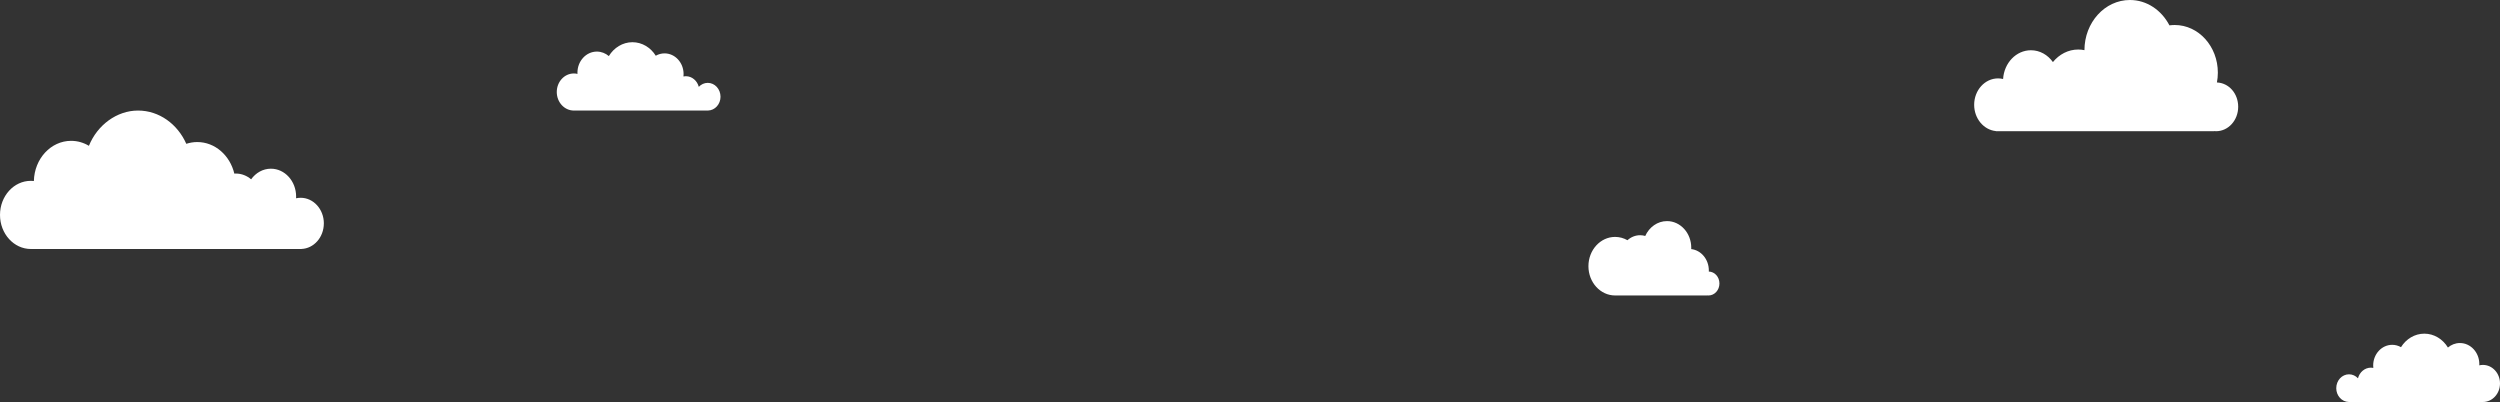 <svg viewBox="0 0 1374 221" xmlns="http://www.w3.org/2000/svg">
	<rect x="0" y="0" width="1374" height="221" fill="#333333" stroke="none"/>
	<path d="M1218.42 45.325C1218.75 43.58 1218.93 41.779 1218.93 39.923C1218.93 25.463 1208.32 13.742 1195.23 13.742C1194.24 13.742 1193.27 13.82 1192.32 13.941C1188.01 5.623 1179.91 0 1170.61 0C1156.82 0 1145.63 12.339 1145.61 27.573C1144.51 27.352 1143.38 27.219 1142.21 27.219C1136.67 27.219 1131.71 29.893 1128.28 34.113C1125.47 30.158 1121.11 27.617 1116.21 27.617C1108.09 27.617 1101.45 34.588 1100.9 43.414C1100.01 43.204 1099.09 43.083 1098.14 43.083C1090.88 43.083 1085 49.578 1085 57.598C1085 65.165 1090.24 71.374 1096.93 72.047V72.114H1216.84V72.047C1217.21 72.081 1217.59 72.114 1217.97 72.114C1224.67 72.114 1230.11 66.115 1230.11 58.703C1230.11 51.29 1224.92 45.579 1218.42 45.325Z" fill="white" />
	<path d="M177.99 122.775C177.99 114.998 172.28 108.701 165.25 108.701C164.38 108.701 163.53 108.8 162.71 108.977C162.73 108.657 162.75 108.348 162.75 108.027C162.75 99.565 156.54 92.716 148.89 92.716C144.48 92.716 140.56 95.003 138.02 98.549C135.68 96.572 132.77 95.379 129.6 95.379C129.33 95.379 129.06 95.412 128.79 95.423C126.41 85.436 118.2 78.068 108.41 78.068C106.32 78.068 104.3 78.422 102.39 79.04C97.59 68.214 87.52 60.758 75.86 60.758C64.2 60.758 53.47 68.723 48.87 80.145C45.96 78.4 42.63 77.405 39.09 77.405C27.95 77.405 18.9 87.237 18.62 99.477C18.07 99.422 17.52 99.389 16.96 99.389C7.59 99.377 0 107.773 0 118.113C0 128.453 7.59 136.848 16.96 136.848C17.11 136.848 17.25 136.826 17.39 136.826V136.848H165.67V136.826C172.51 136.572 177.98 130.386 177.98 122.775H177.99Z" fill="white" />
	<path d="M395.994 53.151C395.994 48.95 392.858 45.539 388.983 45.539C387.065 45.539 385.327 46.378 384.058 47.731C383.178 44.357 380.33 41.883 376.94 41.883C376.488 41.883 376.048 41.932 375.62 42.018C375.665 41.583 375.699 41.136 375.699 40.689C375.699 34.418 371.017 29.335 365.24 29.335C363.497 29.335 361.856 29.806 360.412 30.627C357.636 26.15 352.921 23.198 347.573 23.198C342.226 23.198 337.38 26.236 334.622 30.823C332.805 29.279 330.526 28.349 328.045 28.349C322.144 28.349 317.361 33.542 317.361 39.948C317.361 40.174 317.378 40.395 317.395 40.615C316.746 40.462 316.075 40.376 315.386 40.376C310.202 40.376 306 44.939 306 50.567C306 56.195 310.202 60.758 315.386 60.758C315.443 60.758 315.499 60.751 315.556 60.745V60.758H389.158V60.745C392.948 60.647 396 57.285 396 53.145L395.994 53.151Z" fill="white" />
	<path d="M1284.01 213.33C1284.01 209.129 1287.14 205.718 1291.02 205.718C1292.94 205.718 1294.67 206.557 1295.94 207.91C1296.82 204.536 1299.67 202.062 1303.06 202.062C1303.51 202.062 1303.95 202.111 1304.38 202.196C1304.34 201.762 1304.3 201.315 1304.3 200.867C1304.3 194.596 1308.98 189.513 1314.76 189.513C1316.5 189.513 1318.14 189.985 1319.59 190.806C1322.36 186.329 1327.08 183.377 1332.43 183.377C1337.77 183.377 1342.62 186.415 1345.38 191.001C1347.19 189.458 1349.47 188.527 1351.96 188.527C1357.86 188.527 1362.64 193.721 1362.64 200.126C1362.64 200.353 1362.62 200.573 1362.61 200.794C1363.25 200.641 1363.93 200.555 1364.61 200.555C1369.8 200.555 1374 205.118 1374 210.746C1374 216.374 1369.8 220.936 1364.61 220.936C1364.56 220.936 1364.5 220.93 1364.44 220.924V220.936H1290.84V220.924C1287.05 220.826 1284 217.464 1284 213.324L1284.01 213.33Z" fill="white" />
	<path d="M939.15 149.242C939.162 149.05 939.179 148.858 939.179 148.659C939.179 142.538 934.934 137.503 929.497 136.901C929.508 136.647 929.514 136.393 929.514 136.138C929.514 128.058 923.545 121.516 916.186 121.516C910.941 121.516 906.403 124.846 904.227 129.683C903.334 129.429 902.401 129.274 901.435 129.274C898.778 129.274 896.342 130.303 894.443 132.027C892.414 130.867 890.108 130.204 887.667 130.204C879.568 130.204 873 137.41 873 146.296C873 155.183 879.568 162.389 887.667 162.389C887.723 162.389 887.785 162.389 887.842 162.389H938.365V162.352C938.574 162.377 938.789 162.389 939.003 162.389C942.315 162.389 945 159.443 945 155.809C945 152.175 942.394 149.329 939.15 149.242Z" fill="white" />
</svg>
